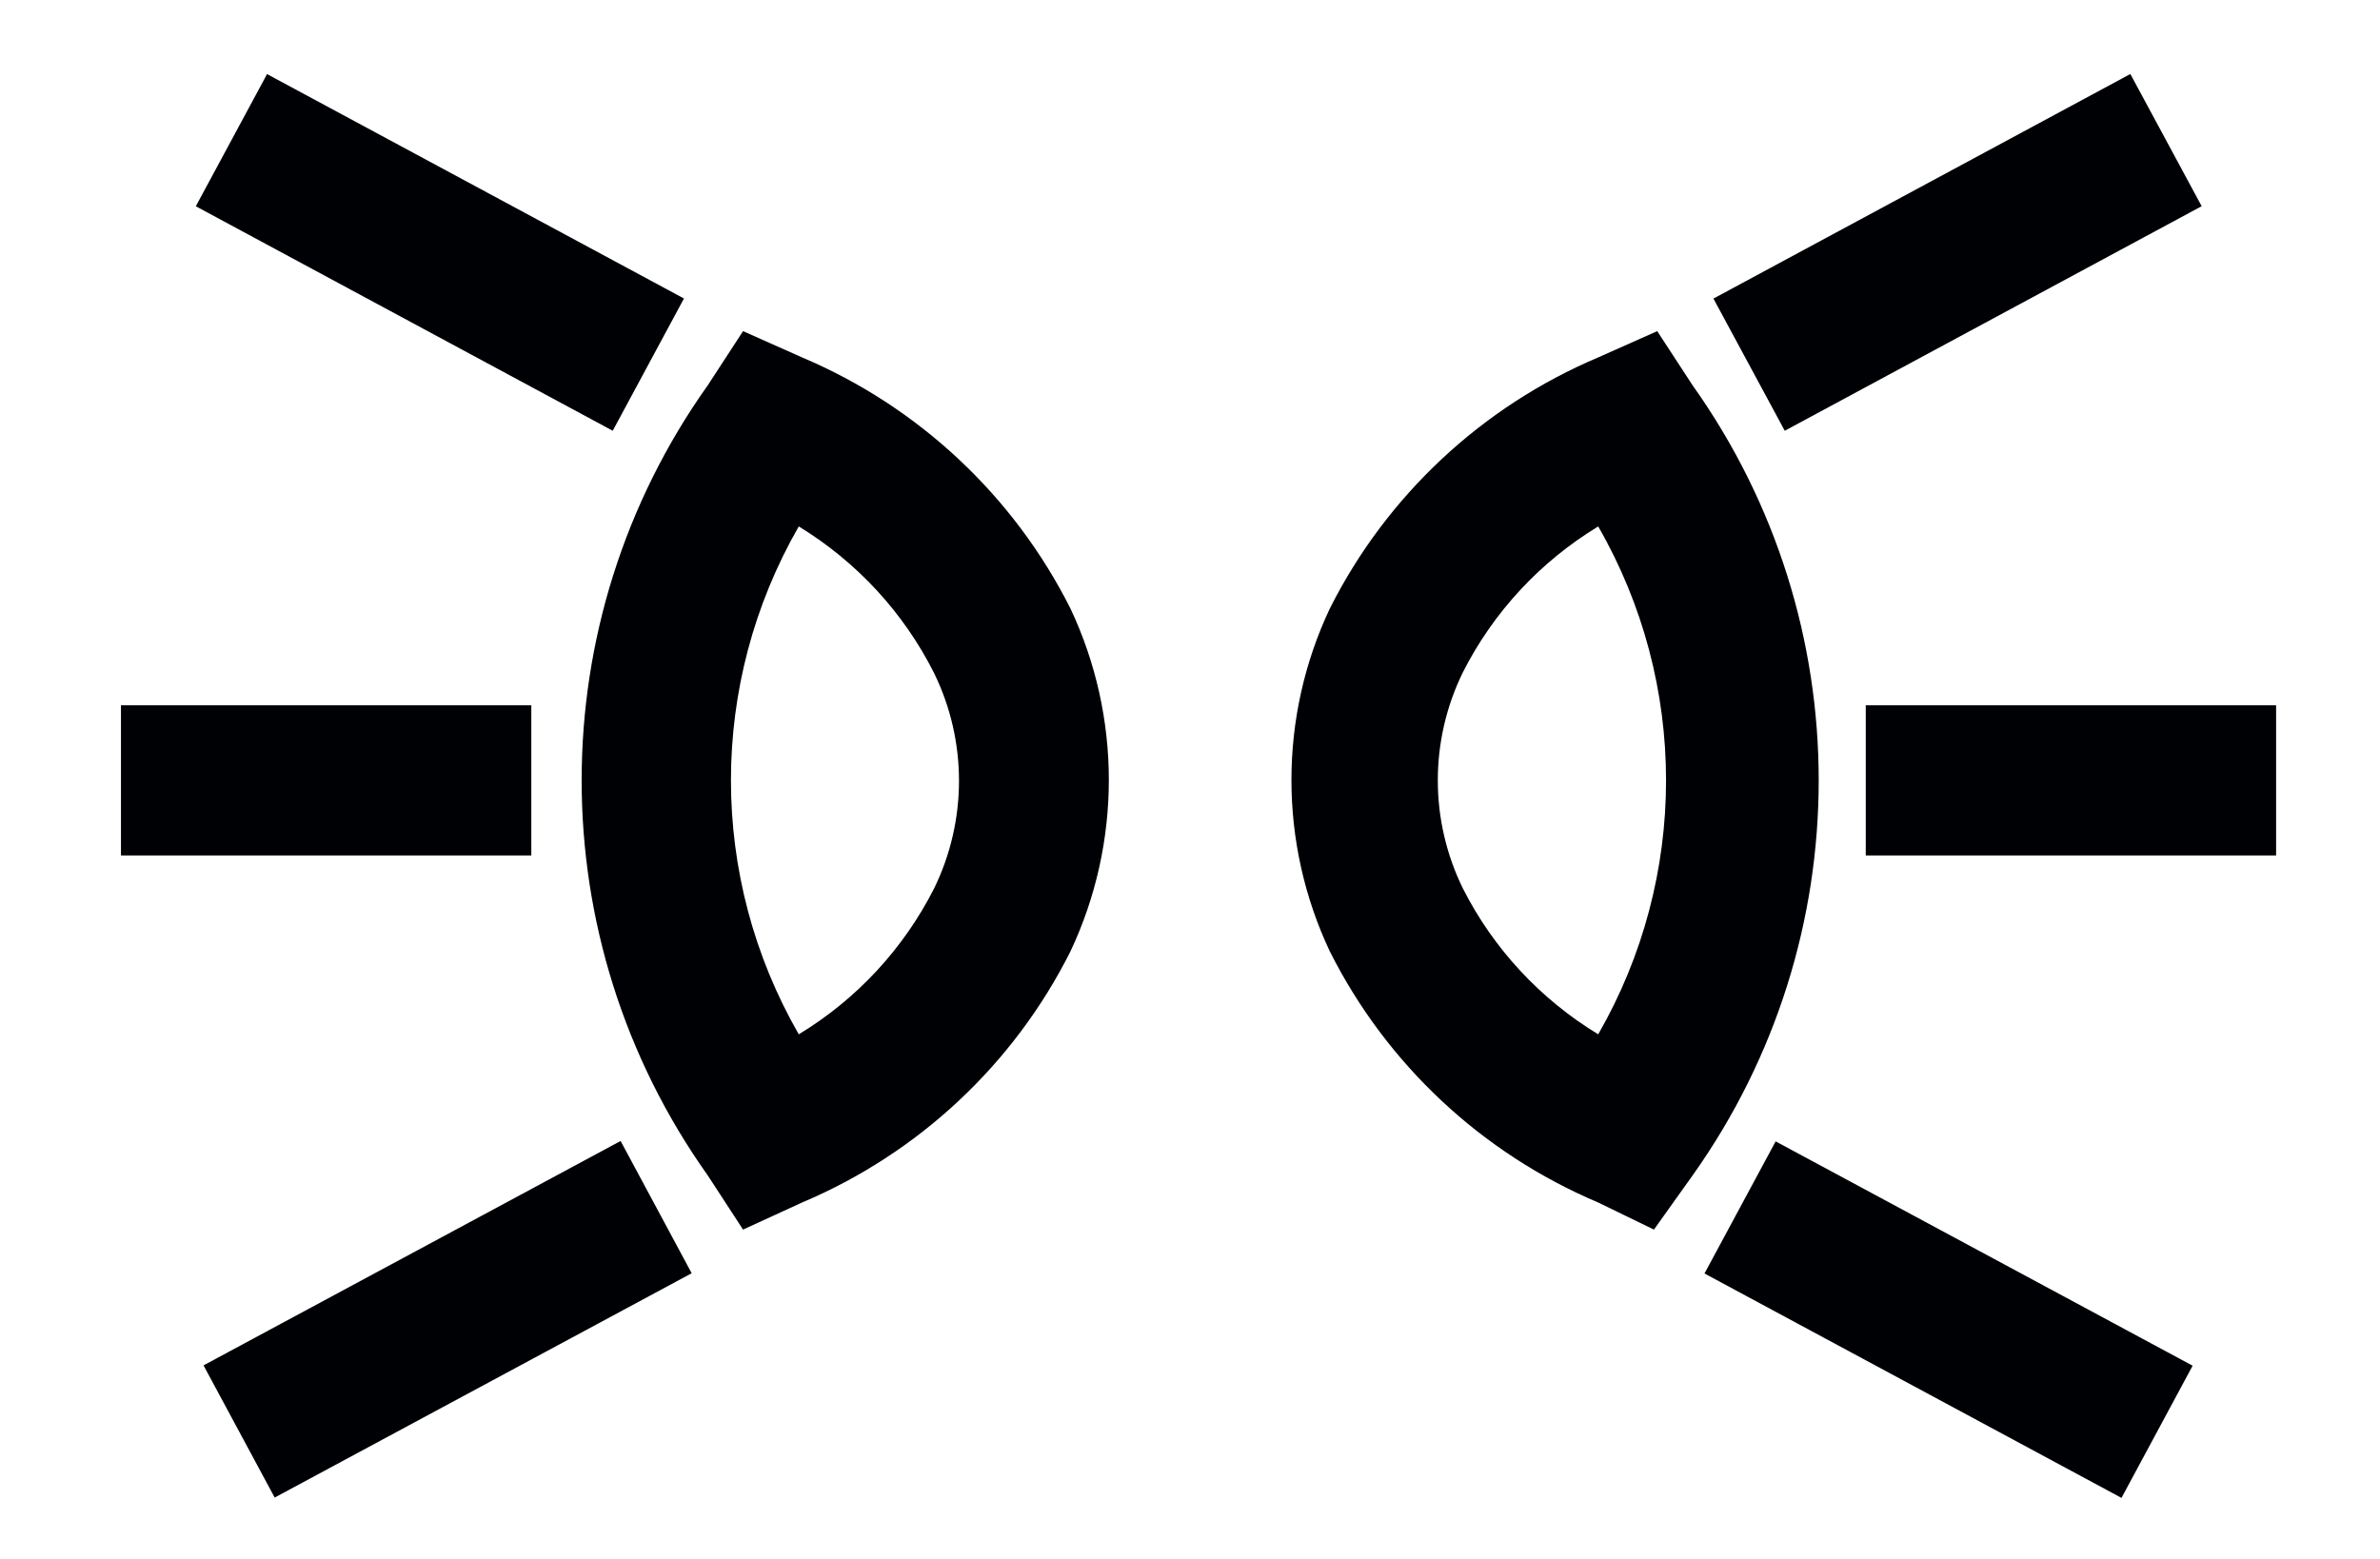 <svg xmlns="http://www.w3.org/2000/svg" fill="none" viewBox="0 0 29 19" height="19" width="29">
<path fill="#000105" d="M20.769 15.521L21.636 13.911L26.717 16.645L25.85 18.256L20.769 15.521Z" clip-rule="evenodd" fill-rule="evenodd"></path>
<path fill="#000105" d="M20.878 3.639L25.958 0.902L26.827 2.513L21.747 5.25L20.878 3.639Z" clip-rule="evenodd" fill-rule="evenodd"></path>
<path fill="#000105" d="M22.734 10.426H27.734V8.596H22.734V10.426Z" clip-rule="evenodd" fill-rule="evenodd"></path>
<path fill="#000105" d="M20.153 14.986L19.474 14.656C18.056 14.056 16.896 12.972 16.204 11.596C15.58 10.273 15.58 8.739 16.204 7.416C16.896 6.041 18.056 4.956 19.474 4.356L20.193 4.036L20.624 4.696C22.673 7.579 22.673 11.443 20.624 14.326L20.153 14.986ZM19.474 6.416C18.769 6.844 18.196 7.46 17.824 8.196C17.418 9.026 17.418 9.996 17.824 10.826C18.196 11.562 18.769 12.178 19.474 12.606C20.576 10.69 20.576 8.332 19.474 6.416Z" clip-rule="evenodd" fill-rule="evenodd"></path>
<path fill="#000105" d="M2.48 16.641L7.562 13.906L8.428 15.518L3.347 18.252L2.48 16.641Z" clip-rule="evenodd" fill-rule="evenodd"></path>
<path fill="#000105" d="M2.386 2.514L3.254 0.903L8.334 3.638L7.466 5.25L2.386 2.514Z" clip-rule="evenodd" fill-rule="evenodd"></path>
<path fill="#000105" d="M1.474 10.426H6.474V8.596H1.474V10.426Z" clip-rule="evenodd" fill-rule="evenodd"></path>
<path fill="#000105" d="M9.054 14.986L8.624 14.326C6.575 11.443 6.575 7.579 8.624 4.696L9.054 4.036L9.773 4.356C11.191 4.956 12.351 6.041 13.043 7.416C13.667 8.739 13.667 10.273 13.043 11.596C12.352 12.972 11.192 14.056 9.773 14.656L9.054 14.986ZM9.733 6.416C8.631 8.332 8.631 10.69 9.733 12.606C10.439 12.179 11.01 11.562 11.383 10.826C11.786 9.999 11.786 9.033 11.383 8.206C11.012 7.467 10.439 6.847 9.733 6.416Z" clip-rule="evenodd" fill-rule="evenodd"></path>
</svg>
